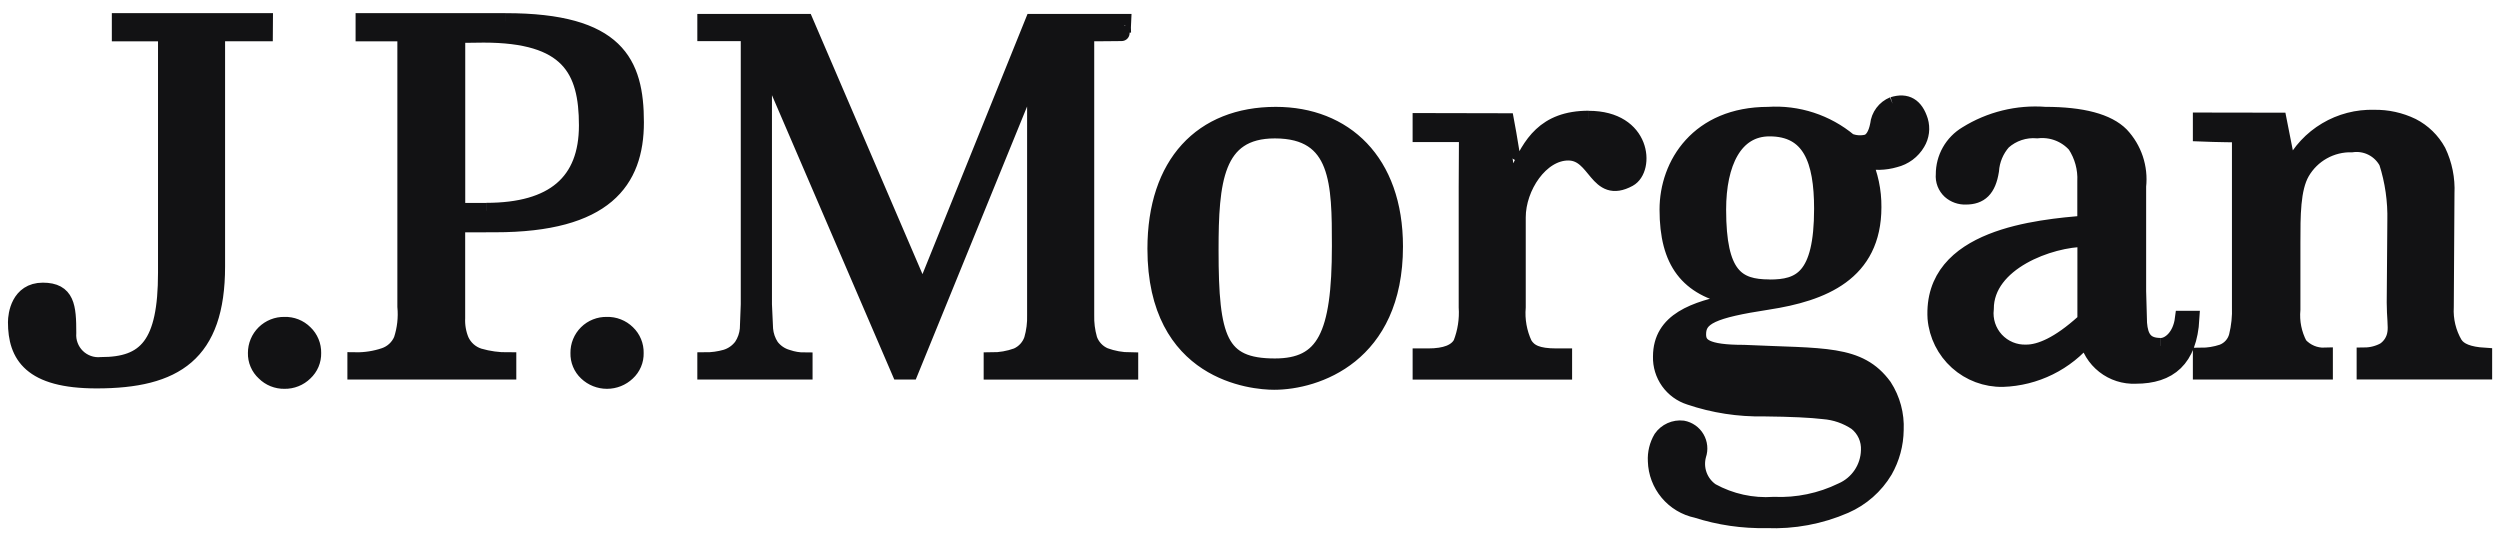<svg width="157" height="34" viewBox="0 0 157 34" fill="none" xmlns="http://www.w3.org/2000/svg">
<path d="M16.64 1.325H7.523V2.097H10.423V17.134C10.423 21.653 9.161 22.924 6.353 22.924C6.079 22.95 5.802 22.916 5.543 22.824C5.283 22.732 5.047 22.584 4.85 22.391C4.654 22.198 4.502 21.964 4.406 21.706C4.309 21.448 4.27 21.172 4.291 20.898C4.291 19.257 4.2 18.251 2.691 18.251C1.182 18.251 1 19.772 1 20.233C1 22.307 1.927 23.892 6.065 23.892C11 23.892 13.635 22.234 13.635 16.735V2.092H16.635L16.64 1.325Z" fill="#121214"/>
<path d="M17.864 20.402C17.629 20.397 17.396 20.439 17.178 20.526C16.96 20.613 16.762 20.743 16.594 20.907C16.427 21.072 16.294 21.268 16.204 21.485C16.114 21.702 16.068 21.934 16.069 22.169C16.063 22.401 16.107 22.633 16.199 22.846C16.29 23.06 16.427 23.252 16.599 23.408C16.765 23.574 16.962 23.704 17.18 23.792C17.397 23.879 17.63 23.922 17.864 23.918C18.101 23.922 18.336 23.88 18.556 23.792C18.777 23.705 18.977 23.574 19.146 23.408C19.316 23.25 19.451 23.059 19.542 22.845C19.632 22.631 19.676 22.401 19.67 22.169C19.675 21.934 19.632 21.7 19.541 21.483C19.451 21.265 19.317 21.069 19.146 20.907C18.978 20.739 18.778 20.608 18.558 20.521C18.337 20.434 18.101 20.393 17.864 20.402Z" fill="#121214"/>
<path d="M38.107 20.402C37.873 20.396 37.64 20.438 37.422 20.525C37.204 20.611 37.006 20.741 36.84 20.906C36.673 21.071 36.542 21.268 36.453 21.485C36.364 21.702 36.321 21.935 36.324 22.169C36.317 22.4 36.359 22.63 36.448 22.844C36.536 23.058 36.67 23.25 36.839 23.408C37.184 23.736 37.642 23.918 38.118 23.918C38.594 23.918 39.052 23.736 39.397 23.408C39.568 23.251 39.703 23.059 39.794 22.845C39.885 22.632 39.928 22.401 39.922 22.169C39.928 21.934 39.884 21.7 39.794 21.483C39.705 21.265 39.57 21.069 39.4 20.907C39.23 20.74 39.027 20.609 38.805 20.522C38.583 20.435 38.346 20.394 38.107 20.402Z" fill="#121214"/>
<path d="M31.757 1.325H22.831V2.097H25.454V19.25C25.52 19.955 25.441 20.666 25.22 21.339C25.121 21.572 24.975 21.781 24.79 21.953C24.605 22.125 24.386 22.257 24.147 22.339C23.558 22.538 22.938 22.635 22.316 22.624V23.333H31.924V22.627C31.301 22.632 30.681 22.547 30.083 22.373C29.835 22.294 29.607 22.165 29.413 21.993C29.219 21.82 29.063 21.609 28.955 21.373C28.772 20.928 28.69 20.448 28.713 19.968V14.093L31.094 14.087C37.994 14.087 39.937 11.378 39.937 7.68C39.937 3.945 38.748 1.327 31.758 1.327M30.538 13.244H28.717V2.196L30.369 2.176C35.696 2.176 36.857 4.353 36.857 7.876C36.857 11.426 34.765 13.238 30.541 13.238" fill="#121214"/>
<path d="M68.405 21.284C68.266 20.796 68.203 20.291 68.217 19.784V2.097C68.217 2.097 70.559 2.083 70.531 2.075C70.518 1.842 70.518 1.608 70.531 1.375H64.866C64.785 1.575 58.097 18.142 58.097 18.142C58.084 18.171 58.063 18.196 58.036 18.214C58.01 18.231 57.979 18.241 57.947 18.242C57.913 18.244 57.879 18.235 57.851 18.218C57.822 18.2 57.799 18.173 57.786 18.142C57.786 18.142 50.659 1.578 50.577 1.375H44.292V2.082H47.02V19.119L46.961 20.669C46.926 21.05 46.797 21.417 46.587 21.737C46.337 22.077 45.983 22.327 45.578 22.449C45.16 22.567 44.727 22.627 44.292 22.626V23.335H50.529V22.635C50.165 22.636 49.803 22.576 49.459 22.458C49.048 22.344 48.686 22.098 48.428 21.758C48.214 21.432 48.084 21.058 48.05 20.669L47.979 19.119V4.404H48.346C48.346 4.404 56.414 23.127 56.499 23.336H57.173L64.808 4.612H65.002V19.785C65.018 20.305 64.952 20.823 64.808 21.323C64.73 21.55 64.605 21.759 64.442 21.936C64.279 22.113 64.081 22.254 63.861 22.351C63.352 22.535 62.815 22.629 62.274 22.628V23.337H70.98V22.628C70.434 22.624 69.893 22.526 69.38 22.338C69.152 22.241 68.947 22.097 68.779 21.915C68.61 21.733 68.482 21.518 68.402 21.284" fill="#121214"/>
<path d="M80.119 7.211C75.474 7.211 72.558 10.274 72.558 15.625C72.558 23.46 78.691 23.978 80.015 23.978C82.638 23.978 87.607 22.354 87.607 15.478C87.607 10.124 84.429 7.211 80.119 7.211ZM80.059 23.011C76.567 23.011 76.026 21.274 76.026 15.717C76.026 11.417 76.296 8.192 80.059 8.192C84.123 8.192 84.143 11.533 84.143 15.445C84.143 21.074 83.176 23.011 80.059 23.011Z" fill="#121214"/>
<path d="M99.764 7.453C96.986 7.453 96.118 9.086 95.351 10.753C95.278 10.746 95.204 10.743 95.131 10.744C95.109 10.753 94.731 8.325 94.592 7.613C93.507 7.613 89.212 7.601 89.212 7.601V8.421H92.123C92.123 8.421 92.106 10.879 92.106 11.765V19.289C92.157 20.067 92.037 20.847 91.753 21.574C91.453 22.11 90.787 22.381 89.684 22.381H89.213V23.341H98.228V22.381H97.743C96.559 22.381 96.043 22.127 95.731 21.617C95.392 20.89 95.249 20.088 95.317 19.289V13.648C95.317 11.748 96.755 9.579 98.487 9.579C100.287 9.579 100.246 12.343 102.294 11.231C103.405 10.625 103.219 7.459 99.766 7.459" fill="#121214"/>
<path d="M135.678 21.723C134.714 21.723 134.406 21.191 134.334 20.301L134.278 18.29V11.698C134.342 11.116 134.278 10.527 134.093 9.971C133.907 9.416 133.603 8.908 133.202 8.481C132.373 7.641 130.765 7.21 128.44 7.21C126.705 7.078 124.974 7.504 123.497 8.424C123.06 8.685 122.698 9.056 122.447 9.499C122.196 9.943 122.066 10.444 122.068 10.954C122.05 11.147 122.077 11.341 122.146 11.522C122.216 11.702 122.326 11.865 122.468 11.996C122.739 12.234 123.091 12.36 123.451 12.346C124.351 12.346 124.851 11.893 125.037 10.722C125.083 10.049 125.35 9.409 125.797 8.904C126.088 8.644 126.428 8.446 126.798 8.323C127.168 8.2 127.559 8.153 127.947 8.186C128.387 8.138 128.832 8.195 129.246 8.353C129.66 8.511 130.03 8.765 130.326 9.094C130.774 9.774 130.995 10.58 130.955 11.394V14.032C128.067 14.291 121.246 14.832 121.55 19.997C121.643 21.047 122.13 22.023 122.914 22.728C123.698 23.434 124.72 23.815 125.774 23.797C126.789 23.764 127.786 23.514 128.696 23.064C129.607 22.614 130.411 21.974 131.053 21.187C131.191 21.89 131.577 22.52 132.14 22.962C132.704 23.405 133.407 23.63 134.123 23.598C136.223 23.598 137.476 22.573 137.623 20.017H137.084C136.943 21.131 136.25 21.727 135.684 21.727M130.96 20.063C130.964 20.087 130.961 20.111 130.951 20.134C130.942 20.156 130.926 20.175 130.906 20.189L130.839 20.249C129.294 21.644 128.114 22.141 127.251 22.141C126.896 22.154 126.542 22.091 126.214 21.954C125.886 21.818 125.591 21.612 125.349 21.352C125.108 21.09 124.926 20.78 124.816 20.443C124.706 20.105 124.67 19.747 124.711 19.394C124.711 16.466 128.75 15.001 130.961 15.001L130.96 20.063Z" fill="#121214"/>
<path d="M154.161 21.611C153.747 20.905 153.551 20.092 153.598 19.275L153.641 12.142C153.685 11.233 153.503 10.328 153.111 9.507C152.739 8.825 152.169 8.271 151.477 7.918C150.735 7.56 149.92 7.381 149.096 7.396C148.039 7.364 146.994 7.635 146.085 8.176C145.176 8.716 144.44 9.505 143.964 10.45L143.676 10.436L143.112 7.576L138.212 7.568V8.389C139.131 8.428 140.666 8.443 140.666 8.443V19.264C140.689 19.886 140.625 20.509 140.475 21.113C140.415 21.341 140.301 21.551 140.143 21.726C139.986 21.901 139.788 22.035 139.568 22.119C139.131 22.265 138.673 22.339 138.212 22.339V23.333H146.004V22.333C145.705 22.344 145.408 22.29 145.133 22.174C144.857 22.057 144.611 21.882 144.411 21.66C144.049 20.977 143.895 20.204 143.966 19.435V15.279C143.966 13.539 143.958 11.858 144.553 10.821C144.871 10.273 145.331 9.82 145.884 9.511C146.438 9.202 147.064 9.047 147.698 9.064C148.136 9.003 148.582 9.079 148.975 9.28C149.369 9.482 149.691 9.799 149.898 10.19C150.277 11.376 150.455 12.617 150.425 13.862L150.386 19.01C150.386 19.87 150.494 20.502 150.425 20.91C150.394 21.129 150.318 21.338 150.201 21.526C150.084 21.713 149.929 21.874 149.746 21.998C149.363 22.207 148.934 22.318 148.497 22.322V23.33H156.007V22.336C155.057 22.276 154.437 22.046 154.163 21.606" fill="#121214"/>
<path d="M118.88 6.578C118.625 6.682 118.404 6.854 118.239 7.074C118.074 7.294 117.972 7.555 117.944 7.829C117.823 8.468 117.577 8.84 117.251 8.943C116.878 9.035 116.484 9.008 116.127 8.866C114.708 7.683 112.889 7.09 111.045 7.211C106.657 7.211 104.719 10.322 104.719 13.159C104.719 16.476 106.004 18.083 108.828 18.675C109.002 18.71 109.002 18.9 108.85 18.934C106.443 19.418 104.307 20.117 104.307 22.393C104.292 22.954 104.461 23.505 104.786 23.963C105.112 24.42 105.578 24.759 106.113 24.929C107.615 25.438 109.193 25.681 110.778 25.65C112.505 25.668 113.731 25.729 114.527 25.823C115.259 25.88 115.963 26.124 116.573 26.532C116.837 26.74 117.047 27.008 117.185 27.314C117.323 27.62 117.385 27.955 117.367 28.29C117.352 28.829 117.185 29.352 116.884 29.799C116.583 30.246 116.161 30.599 115.667 30.815C114.339 31.461 112.871 31.766 111.395 31.703C110.033 31.797 108.674 31.497 107.478 30.839C107.122 30.595 106.851 30.245 106.703 29.84C106.555 29.434 106.538 28.992 106.653 28.576C106.712 28.403 106.734 28.219 106.715 28.037C106.697 27.855 106.64 27.679 106.548 27.521C106.456 27.363 106.33 27.227 106.181 27.122C106.031 27.017 105.861 26.945 105.681 26.912C105.423 26.882 105.161 26.923 104.924 27.029C104.687 27.136 104.483 27.304 104.334 27.517C104.078 27.951 103.957 28.452 103.985 28.955C104.004 29.681 104.268 30.379 104.734 30.937C105.199 31.494 105.839 31.878 106.55 32.027C107.965 32.48 109.445 32.696 110.93 32.665C112.626 32.737 114.317 32.423 115.873 31.745C116.908 31.293 117.777 30.529 118.358 29.56C118.803 28.779 119.042 27.897 119.052 26.998C119.098 26.033 118.841 25.078 118.317 24.266C116.75 22.123 114.523 22.394 109.517 22.157C107.107 22.157 106.643 21.726 106.643 20.992C106.643 19.91 107.534 19.484 111.02 18.95C114.455 18.421 117.653 17.167 117.653 13.005C117.662 11.988 117.449 10.981 117.03 10.054C117.68 10.218 118.363 10.204 119.006 10.014C119.297 9.943 119.571 9.815 119.812 9.636C120.052 9.457 120.254 9.232 120.406 8.974C120.531 8.767 120.611 8.537 120.642 8.297C120.672 8.058 120.652 7.814 120.583 7.583C120.288 6.649 119.727 6.318 118.875 6.583M111.125 18.048C109.074 18.048 107.901 17.311 107.901 13.164C107.901 10.236 108.929 8.064 111.125 8.064C113.681 8.064 114.425 10.047 114.425 13.109C114.425 17.479 113.039 18.054 111.125 18.054" fill="#121214"/>
<path d="M31.757 1.325H22.831V2.097H25.454V19.25C25.52 19.955 25.441 20.666 25.22 21.339C25.121 21.572 24.975 21.781 24.79 21.953C24.605 22.125 24.386 22.257 24.147 22.339C23.558 22.538 22.938 22.635 22.316 22.624V23.333H31.924V22.627C31.301 22.632 30.681 22.547 30.083 22.373C29.835 22.294 29.607 22.165 29.413 21.993C29.219 21.82 29.063 21.609 28.955 21.373C28.772 20.928 28.69 20.448 28.713 19.968V14.093L31.094 14.087C37.994 14.087 39.937 11.378 39.937 7.68C39.937 3.945 38.748 1.327 31.758 1.327M30.538 13.244H28.717V2.196L30.369 2.176C35.696 2.176 36.857 4.353 36.857 7.876C36.857 11.426 34.765 13.238 30.541 13.238M68.405 21.284C68.266 20.796 68.203 20.291 68.217 19.784V2.097C68.217 2.097 70.559 2.083 70.531 2.075C70.518 1.842 70.518 1.608 70.531 1.375H64.866C64.785 1.575 58.097 18.142 58.097 18.142C58.084 18.171 58.063 18.196 58.036 18.214C58.01 18.231 57.979 18.241 57.947 18.242C57.913 18.244 57.879 18.235 57.851 18.218C57.822 18.2 57.799 18.173 57.786 18.142C57.786 18.142 50.659 1.578 50.577 1.375H44.292V2.082H47.02V19.119L46.961 20.669C46.926 21.05 46.797 21.417 46.587 21.737C46.337 22.077 45.983 22.327 45.578 22.449C45.16 22.567 44.727 22.627 44.292 22.626V23.335H50.529V22.635C50.165 22.636 49.803 22.576 49.459 22.458C49.048 22.344 48.686 22.098 48.428 21.758C48.214 21.432 48.084 21.058 48.05 20.669L47.979 19.119V4.404H48.346C48.346 4.404 56.414 23.127 56.499 23.336H57.173L64.808 4.612H65.002V19.785C65.018 20.305 64.952 20.823 64.808 21.323C64.73 21.55 64.605 21.759 64.442 21.936C64.279 22.113 64.081 22.254 63.861 22.351C63.352 22.535 62.815 22.629 62.274 22.628V23.337H70.98V22.628C70.434 22.624 69.893 22.526 69.38 22.338C69.152 22.241 68.947 22.097 68.779 21.915C68.61 21.733 68.482 21.518 68.402 21.284M99.764 7.453C96.986 7.453 96.118 9.086 95.351 10.753C95.278 10.746 95.204 10.743 95.131 10.744C95.109 10.753 94.731 8.325 94.592 7.613C93.507 7.613 89.212 7.601 89.212 7.601V8.421H92.123C92.123 8.421 92.106 10.879 92.106 11.765V19.289C92.157 20.067 92.037 20.847 91.753 21.574C91.453 22.11 90.787 22.381 89.684 22.381H89.213V23.341H98.228V22.381H97.743C96.559 22.381 96.043 22.127 95.731 21.617C95.392 20.89 95.249 20.088 95.317 19.289V13.648C95.317 11.748 96.755 9.579 98.487 9.579C100.287 9.579 100.246 12.343 102.294 11.231C103.405 10.625 103.219 7.459 99.766 7.459M135.678 21.723C134.714 21.723 134.406 21.191 134.334 20.301L134.278 18.29V11.698C134.342 11.116 134.278 10.527 134.093 9.971C133.907 9.416 133.603 8.908 133.202 8.481C132.373 7.641 130.765 7.21 128.44 7.21C126.705 7.078 124.974 7.504 123.497 8.424C123.06 8.685 122.698 9.056 122.447 9.499C122.196 9.943 122.066 10.444 122.068 10.954C122.05 11.147 122.077 11.341 122.146 11.522C122.216 11.702 122.326 11.865 122.468 11.996C122.739 12.234 123.091 12.36 123.451 12.346C124.351 12.346 124.851 11.893 125.037 10.722C125.083 10.049 125.35 9.409 125.797 8.904C126.088 8.644 126.428 8.446 126.798 8.323C127.168 8.2 127.559 8.153 127.947 8.186C128.387 8.138 128.832 8.195 129.246 8.353C129.66 8.511 130.03 8.765 130.326 9.094C130.774 9.774 130.995 10.58 130.955 11.394V14.032C128.067 14.291 121.246 14.832 121.55 19.997C121.643 21.047 122.13 22.023 122.914 22.728C123.698 23.434 124.72 23.815 125.774 23.797C126.789 23.764 127.786 23.514 128.696 23.064C129.607 22.614 130.411 21.974 131.053 21.187C131.191 21.89 131.577 22.52 132.14 22.962C132.704 23.405 133.407 23.63 134.123 23.598C136.223 23.598 137.476 22.573 137.623 20.017H137.084C136.943 21.131 136.25 21.727 135.684 21.727M154.161 21.611C153.747 20.905 153.551 20.092 153.598 19.275L153.641 12.142C153.685 11.233 153.503 10.328 153.111 9.507C152.739 8.825 152.169 8.271 151.477 7.918C150.735 7.56 149.92 7.381 149.096 7.396C148.039 7.364 146.994 7.635 146.085 8.176C145.176 8.716 144.44 9.505 143.964 10.45L143.676 10.436L143.112 7.576L138.212 7.568V8.389C139.131 8.428 140.666 8.443 140.666 8.443V19.264C140.689 19.886 140.625 20.509 140.475 21.113C140.415 21.341 140.301 21.551 140.143 21.726C139.986 21.901 139.788 22.035 139.568 22.119C139.131 22.265 138.673 22.339 138.212 22.339V23.333H146.004V22.333C145.705 22.344 145.408 22.29 145.133 22.174C144.857 22.057 144.611 21.882 144.411 21.66C144.049 20.977 143.895 20.204 143.966 19.435V15.279C143.966 13.539 143.958 11.858 144.553 10.821C144.871 10.273 145.331 9.82 145.884 9.511C146.438 9.202 147.064 9.047 147.698 9.064C148.136 9.003 148.582 9.079 148.975 9.28C149.369 9.482 149.691 9.799 149.898 10.19C150.277 11.376 150.455 12.617 150.425 13.862L150.386 19.01C150.386 19.87 150.494 20.502 150.425 20.91C150.394 21.129 150.318 21.338 150.201 21.526C150.084 21.713 149.929 21.874 149.746 21.998C149.363 22.207 148.934 22.318 148.497 22.322V23.33H156.007V22.336C155.057 22.276 154.437 22.046 154.163 21.606M118.88 6.578C118.625 6.682 118.404 6.854 118.239 7.074C118.074 7.294 117.972 7.555 117.944 7.829C117.823 8.468 117.577 8.84 117.251 8.943C116.878 9.035 116.484 9.008 116.127 8.866C114.708 7.683 112.889 7.09 111.045 7.211C106.657 7.211 104.719 10.322 104.719 13.159C104.719 16.476 106.004 18.083 108.828 18.675C109.002 18.71 109.002 18.9 108.85 18.934C106.443 19.418 104.307 20.117 104.307 22.393C104.292 22.954 104.461 23.505 104.786 23.963C105.112 24.42 105.578 24.759 106.113 24.929C107.615 25.438 109.193 25.681 110.778 25.65C112.505 25.668 113.731 25.729 114.527 25.823C115.259 25.88 115.963 26.124 116.573 26.532C116.837 26.74 117.047 27.008 117.185 27.314C117.323 27.62 117.385 27.955 117.367 28.29C117.352 28.829 117.185 29.352 116.884 29.799C116.583 30.246 116.161 30.599 115.667 30.815C114.339 31.461 112.871 31.766 111.395 31.703C110.033 31.797 108.674 31.497 107.478 30.839C107.122 30.595 106.851 30.245 106.703 29.84C106.555 29.434 106.538 28.992 106.653 28.576C106.712 28.403 106.734 28.219 106.715 28.037C106.697 27.855 106.64 27.679 106.548 27.521C106.456 27.363 106.33 27.227 106.181 27.122C106.031 27.017 105.861 26.945 105.681 26.912C105.423 26.882 105.161 26.923 104.924 27.029C104.687 27.136 104.483 27.304 104.334 27.517C104.078 27.951 103.957 28.452 103.985 28.955C104.004 29.681 104.268 30.379 104.734 30.937C105.199 31.494 105.839 31.878 106.55 32.027C107.965 32.48 109.445 32.696 110.93 32.665C112.626 32.737 114.317 32.423 115.873 31.745C116.908 31.293 117.777 30.529 118.358 29.56C118.803 28.779 119.042 27.897 119.052 26.998C119.098 26.033 118.841 25.078 118.317 24.266C116.75 22.123 114.523 22.394 109.517 22.157C107.107 22.157 106.643 21.726 106.643 20.992C106.643 19.91 107.534 19.484 111.02 18.95C114.455 18.421 117.653 17.167 117.653 13.005C117.662 11.988 117.449 10.981 117.03 10.054C117.68 10.218 118.363 10.204 119.006 10.014C119.297 9.943 119.571 9.815 119.812 9.636C120.052 9.457 120.254 9.232 120.406 8.974C120.531 8.767 120.611 8.537 120.642 8.297C120.672 8.058 120.652 7.814 120.583 7.583C120.288 6.649 119.727 6.318 118.875 6.583M111.125 18.048C109.074 18.048 107.901 17.311 107.901 13.164C107.901 10.236 108.929 8.064 111.125 8.064C113.681 8.064 114.425 10.047 114.425 13.109C114.425 17.479 113.039 18.054 111.125 18.054M16.64 1.325H7.523V2.097H10.423V17.134C10.423 21.653 9.161 22.924 6.353 22.924C6.079 22.95 5.802 22.916 5.543 22.824C5.283 22.732 5.047 22.584 4.85 22.391C4.654 22.198 4.502 21.964 4.406 21.706C4.309 21.448 4.27 21.172 4.291 20.898C4.291 19.257 4.2 18.251 2.691 18.251C1.182 18.251 1 19.772 1 20.233C1 22.307 1.927 23.892 6.065 23.892C11 23.892 13.635 22.234 13.635 16.735V2.092H16.635L16.64 1.325ZM17.864 20.402C17.629 20.397 17.396 20.439 17.178 20.526C16.96 20.613 16.762 20.743 16.594 20.907C16.427 21.072 16.294 21.268 16.204 21.485C16.114 21.702 16.068 21.934 16.069 22.169C16.063 22.401 16.107 22.633 16.199 22.846C16.29 23.06 16.427 23.252 16.599 23.408C16.765 23.574 16.962 23.704 17.18 23.792C17.397 23.879 17.63 23.922 17.864 23.918C18.101 23.922 18.336 23.88 18.556 23.792C18.777 23.705 18.977 23.574 19.146 23.408C19.316 23.25 19.451 23.059 19.542 22.845C19.632 22.631 19.676 22.401 19.67 22.169C19.675 21.934 19.632 21.7 19.541 21.483C19.451 21.265 19.317 21.069 19.146 20.907C18.978 20.739 18.778 20.608 18.558 20.521C18.337 20.434 18.101 20.393 17.864 20.402ZM38.107 20.402C37.873 20.396 37.64 20.438 37.422 20.525C37.204 20.611 37.006 20.741 36.84 20.906C36.673 21.071 36.542 21.268 36.453 21.485C36.364 21.702 36.321 21.935 36.324 22.169C36.317 22.4 36.359 22.63 36.448 22.844C36.536 23.058 36.67 23.25 36.839 23.408C37.184 23.736 37.642 23.918 38.118 23.918C38.594 23.918 39.052 23.736 39.397 23.408C39.568 23.251 39.703 23.059 39.794 22.845C39.885 22.632 39.928 22.401 39.922 22.169C39.928 21.934 39.884 21.7 39.794 21.483C39.705 21.265 39.57 21.069 39.4 20.907C39.23 20.74 39.027 20.609 38.805 20.522C38.583 20.435 38.346 20.394 38.107 20.402ZM80.119 7.211C75.474 7.211 72.558 10.274 72.558 15.625C72.558 23.46 78.691 23.978 80.015 23.978C82.638 23.978 87.607 22.354 87.607 15.478C87.607 10.124 84.429 7.211 80.119 7.211ZM80.059 23.011C76.567 23.011 76.026 21.274 76.026 15.717C76.026 11.417 76.296 8.192 80.059 8.192C84.123 8.192 84.143 11.533 84.143 15.445C84.143 21.074 83.176 23.011 80.059 23.011ZM130.96 20.063C130.964 20.087 130.961 20.111 130.951 20.134C130.942 20.156 130.926 20.175 130.906 20.189L130.839 20.249C129.294 21.644 128.114 22.141 127.251 22.141C126.896 22.154 126.542 22.091 126.214 21.954C125.886 21.818 125.591 21.612 125.349 21.352C125.108 21.09 124.926 20.78 124.816 20.443C124.706 20.105 124.67 19.747 124.711 19.394C124.711 16.466 128.75 15.001 130.961 15.001L130.96 20.063Z" stroke="#121214"/>
</svg>
